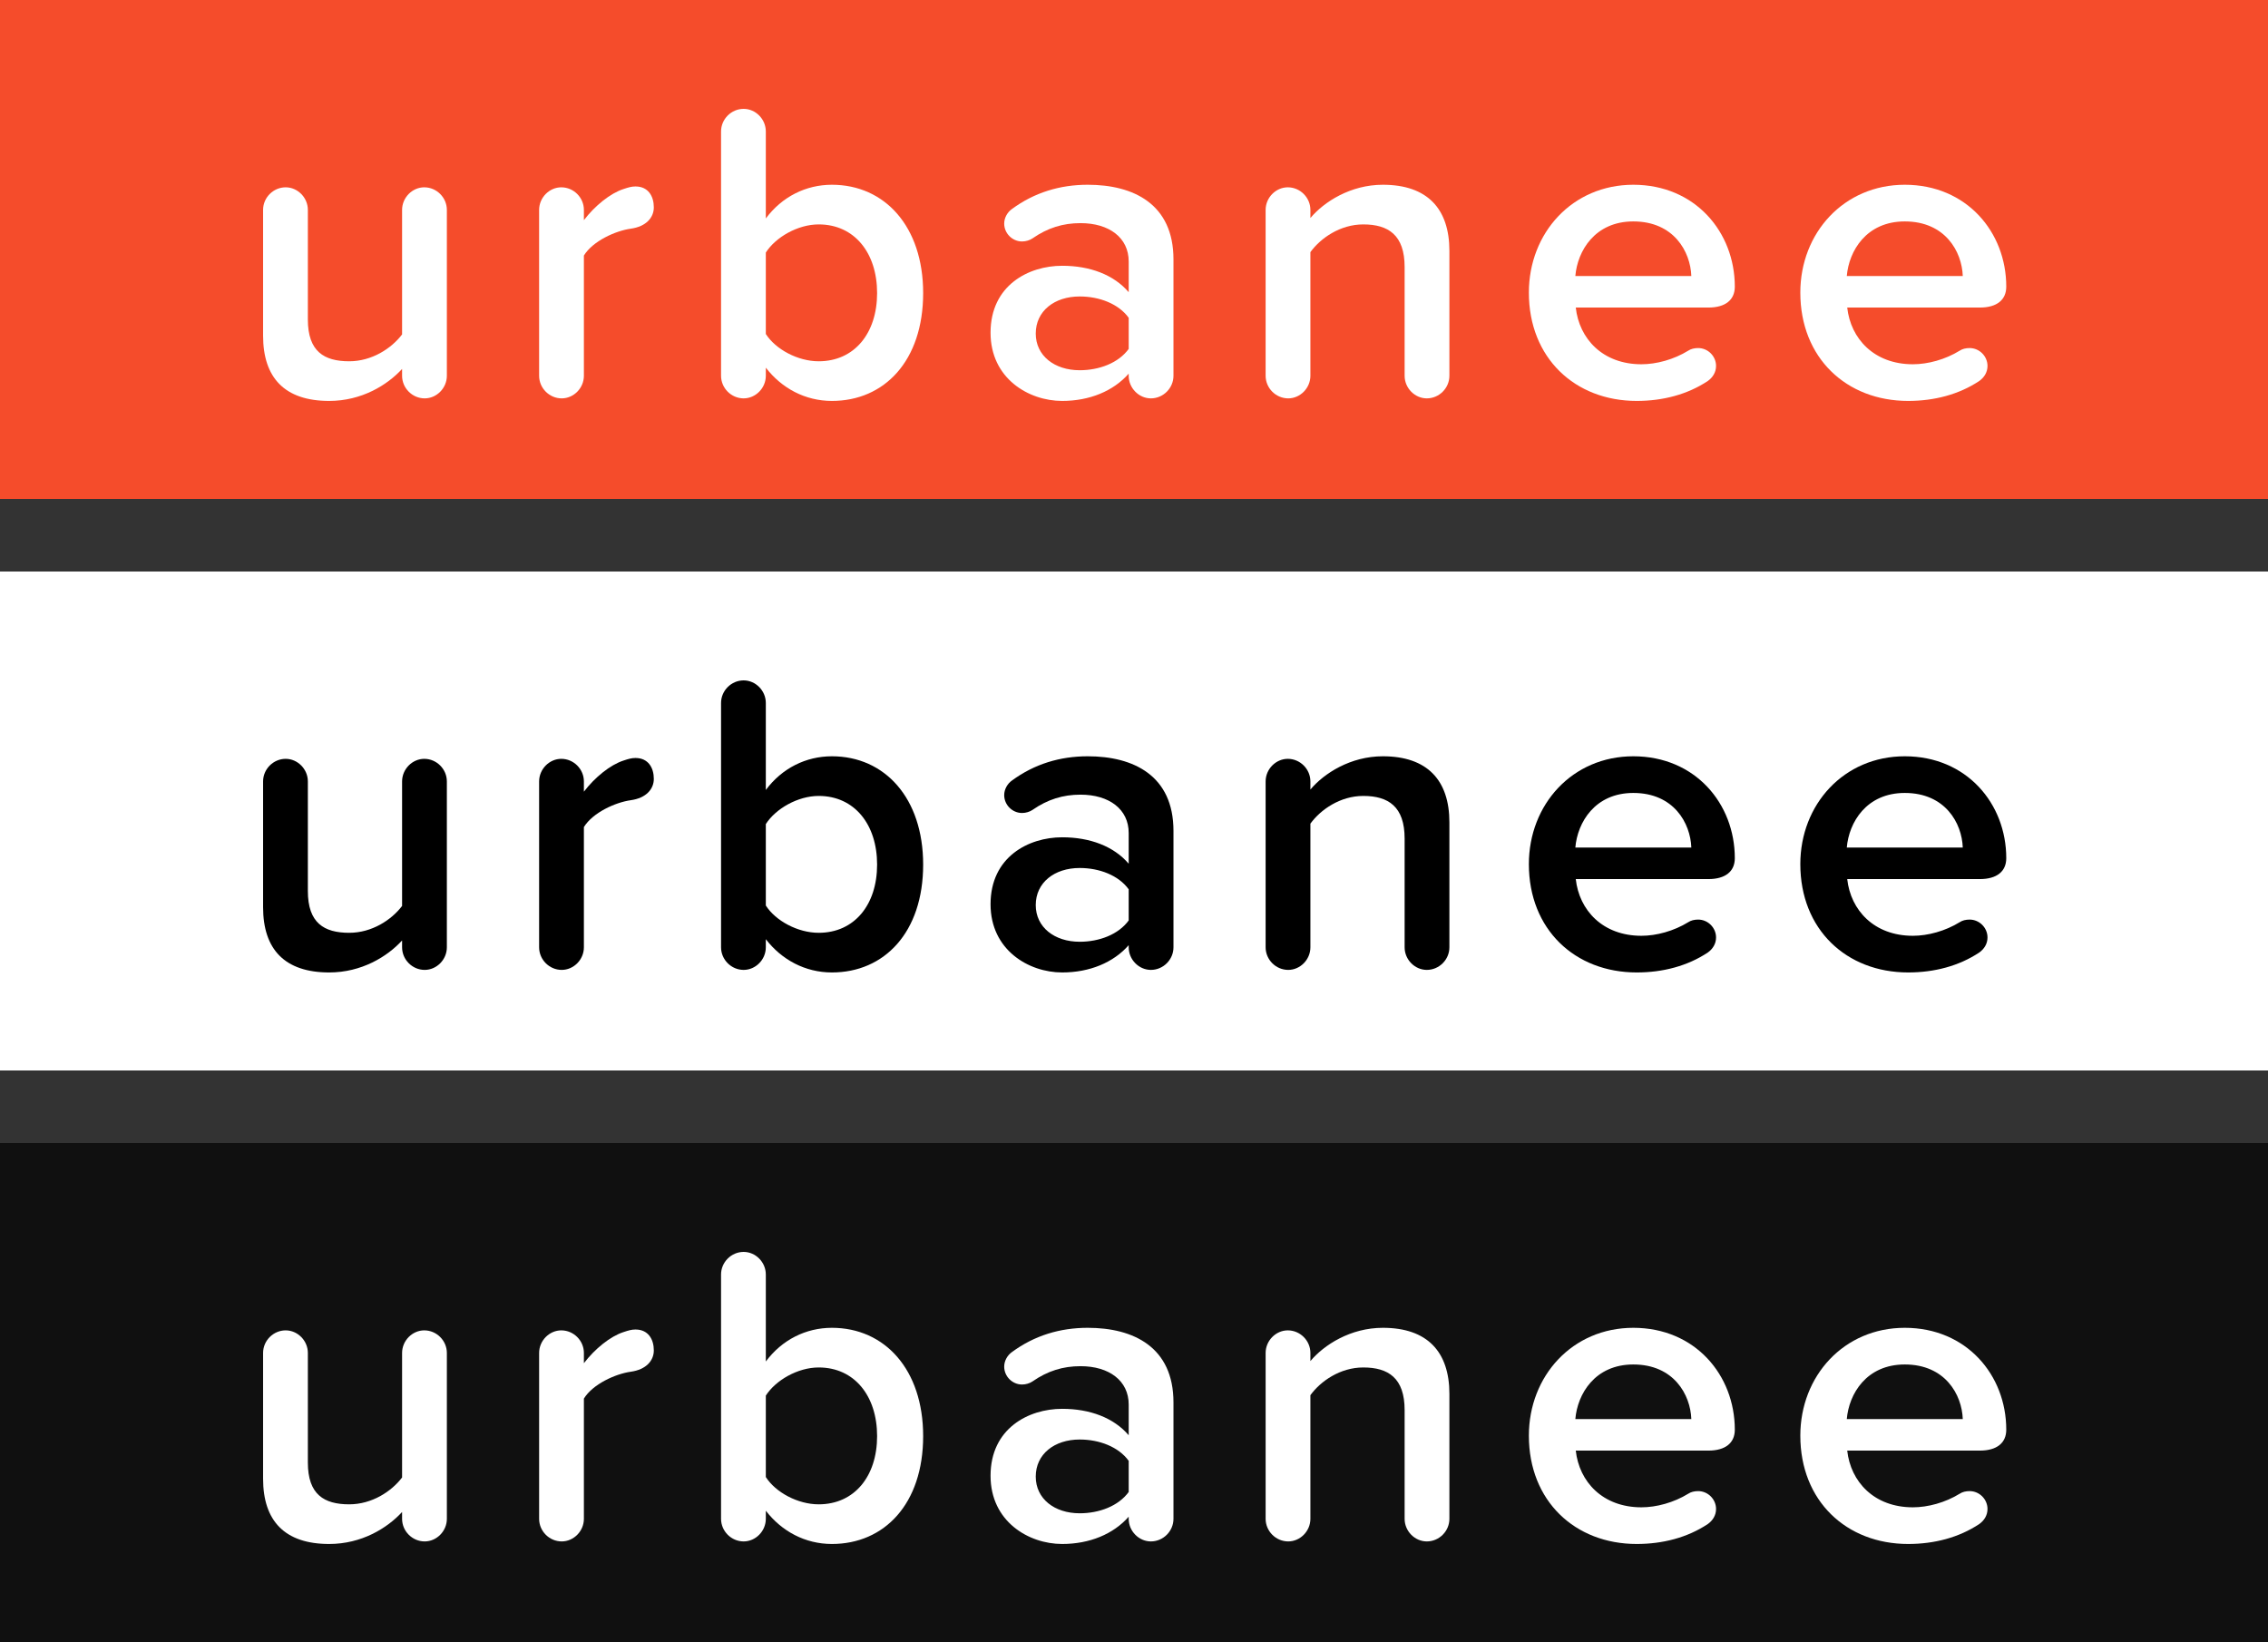 <svg width="250" height="181" viewBox="0 0 250 181" fill="none" xmlns="http://www.w3.org/2000/svg">
<rect x="0" y="0" width="250" height="181" fill="#333333" stroke="none"/>
<rect width="250" height="55" fill="#F54C2B"/>
<path d="M46.766 20.648C45.45 20.648 44.322 21.776 44.322 23.139V36.863C43.147 38.414 40.985 39.824 38.494 39.824C35.721 39.824 33.935 38.743 33.935 35.218V23.139C33.935 21.776 32.807 20.648 31.491 20.648C30.128 20.648 29 21.776 29 23.139V37.004C29 41.657 31.397 44.195 36.285 44.195C39.857 44.195 42.677 42.456 44.322 40.67V41.422C44.322 42.785 45.45 43.913 46.813 43.913C48.129 43.913 49.257 42.785 49.257 41.422V23.139C49.257 21.776 48.129 20.648 46.766 20.648Z" fill="white"/>
<path d="M70.049 20.554C69.626 20.554 69.297 20.648 68.733 20.836C67.276 21.306 65.584 22.669 64.362 24.267V23.139C64.362 21.776 63.234 20.648 61.871 20.648C60.555 20.648 59.427 21.776 59.427 23.139V41.422C59.427 42.785 60.555 43.913 61.918 43.913C63.234 43.913 64.362 42.785 64.362 41.422V28.168C65.349 26.57 67.84 25.442 69.532 25.207C71.224 24.972 72.07 23.985 72.07 22.857C72.07 21.635 71.459 20.554 70.049 20.554Z" fill="white"/>
<path d="M91.701 20.366C88.834 20.366 86.202 21.682 84.416 24.079V14.491C84.416 13.128 83.288 12 81.972 12C80.609 12 79.481 13.128 79.481 14.491V41.422C79.481 42.785 80.609 43.913 81.972 43.913C83.288 43.913 84.416 42.785 84.416 41.422V40.529C86.155 42.785 88.74 44.195 91.701 44.195C97.482 44.195 101.759 39.777 101.759 32.304C101.759 24.972 97.529 20.366 91.701 20.366ZM90.244 39.824C87.941 39.824 85.497 38.508 84.416 36.816V27.839C85.497 26.147 87.941 24.737 90.244 24.737C94.192 24.737 96.683 27.886 96.683 32.304C96.683 36.722 94.192 39.824 90.244 39.824Z" fill="white"/>
<path d="M119.904 20.366C116.849 20.366 114.029 21.212 111.538 23.045C111.068 23.374 110.692 23.985 110.692 24.643C110.692 25.724 111.585 26.617 112.666 26.617C113.089 26.617 113.512 26.476 113.794 26.288C115.486 25.113 117.178 24.596 119.105 24.596C122.254 24.596 124.416 26.194 124.416 28.826V32.21C122.771 30.283 120.139 29.296 117.084 29.296C113.371 29.296 109.188 31.458 109.188 36.675C109.188 41.704 113.371 44.195 117.084 44.195C120.092 44.195 122.724 43.114 124.416 41.187V41.422C124.416 42.785 125.544 43.913 126.86 43.913C128.223 43.913 129.351 42.785 129.351 41.422V28.591C129.351 22.481 124.933 20.366 119.904 20.366ZM119.011 40.811C116.238 40.811 114.17 39.213 114.17 36.769C114.17 34.278 116.238 32.68 119.011 32.68C121.173 32.68 123.288 33.479 124.416 35.03V38.461C123.288 40.012 121.173 40.811 119.011 40.811Z" fill="white"/>
<path d="M152.434 20.366C148.862 20.366 145.948 22.246 144.444 24.032V23.139C144.444 21.776 143.316 20.648 141.953 20.648C140.637 20.648 139.509 21.776 139.509 23.139V41.422C139.509 42.785 140.637 43.913 142 43.913C143.316 43.913 144.444 42.785 144.444 41.422V27.792C145.572 26.241 147.734 24.737 150.272 24.737C153.045 24.737 154.831 25.912 154.831 29.437V41.422C154.831 42.785 155.959 43.913 157.275 43.913C158.638 43.913 159.766 42.785 159.766 41.422V27.651C159.766 22.998 157.322 20.366 152.434 20.366Z" fill="white"/>
<path d="M168.526 32.257C168.526 39.448 173.602 44.195 180.417 44.195C183.284 44.195 186.01 43.49 188.266 41.986C188.783 41.61 189.159 41.046 189.159 40.341C189.159 39.26 188.266 38.367 187.185 38.367C186.762 38.367 186.386 38.461 186.104 38.649C184.506 39.636 182.579 40.153 180.934 40.153C176.657 40.153 174.072 37.333 173.696 33.902H188.313C190.193 33.902 191.227 33.056 191.227 31.599C191.227 25.583 186.856 20.366 180.041 20.366C173.32 20.366 168.526 25.677 168.526 32.257ZM180.041 24.408C184.506 24.408 186.339 27.745 186.433 30.424H173.649C173.884 27.651 175.811 24.408 180.041 24.408Z" fill="white"/>
<path d="M198.448 32.257C198.448 39.448 203.524 44.195 210.339 44.195C213.206 44.195 215.932 43.49 218.188 41.986C218.705 41.61 219.081 41.046 219.081 40.341C219.081 39.26 218.188 38.367 217.107 38.367C216.684 38.367 216.308 38.461 216.026 38.649C214.428 39.636 212.501 40.153 210.856 40.153C206.579 40.153 203.994 37.333 203.618 33.902H218.235C220.115 33.902 221.149 33.056 221.149 31.599C221.149 25.583 216.778 20.366 209.963 20.366C203.242 20.366 198.448 25.677 198.448 32.257ZM209.963 24.408C214.428 24.408 216.261 27.745 216.355 30.424H203.571C203.806 27.651 205.733 24.408 209.963 24.408Z" fill="white"/>
<rect y="126" width="250" height="55" fill="#101010"/>
<path d="M46.766 146.648C45.45 146.648 44.322 147.776 44.322 149.139V162.863C43.147 164.414 40.985 165.824 38.494 165.824C35.721 165.824 33.935 164.743 33.935 161.218V149.139C33.935 147.776 32.807 146.648 31.491 146.648C30.128 146.648 29 147.776 29 149.139V163.004C29 167.657 31.397 170.195 36.285 170.195C39.857 170.195 42.677 168.456 44.322 166.67V167.422C44.322 168.785 45.45 169.913 46.813 169.913C48.129 169.913 49.257 168.785 49.257 167.422V149.139C49.257 147.776 48.129 146.648 46.766 146.648Z" fill="white"/>
<path d="M70.049 146.554C69.626 146.554 69.297 146.648 68.733 146.836C67.276 147.306 65.584 148.669 64.362 150.267V149.139C64.362 147.776 63.234 146.648 61.871 146.648C60.555 146.648 59.427 147.776 59.427 149.139V167.422C59.427 168.785 60.555 169.913 61.918 169.913C63.234 169.913 64.362 168.785 64.362 167.422V154.168C65.349 152.57 67.84 151.442 69.532 151.207C71.224 150.972 72.07 149.985 72.07 148.857C72.07 147.635 71.459 146.554 70.049 146.554Z" fill="white"/>
<path d="M91.701 146.366C88.834 146.366 86.202 147.682 84.416 150.079V140.491C84.416 139.128 83.288 138 81.972 138C80.609 138 79.481 139.128 79.481 140.491V167.422C79.481 168.785 80.609 169.913 81.972 169.913C83.288 169.913 84.416 168.785 84.416 167.422V166.529C86.155 168.785 88.74 170.195 91.701 170.195C97.482 170.195 101.759 165.777 101.759 158.304C101.759 150.972 97.529 146.366 91.701 146.366ZM90.244 165.824C87.941 165.824 85.497 164.508 84.416 162.816V153.839C85.497 152.147 87.941 150.737 90.244 150.737C94.192 150.737 96.683 153.886 96.683 158.304C96.683 162.722 94.192 165.824 90.244 165.824Z" fill="white"/>
<path d="M119.904 146.366C116.849 146.366 114.029 147.212 111.538 149.045C111.068 149.374 110.692 149.985 110.692 150.643C110.692 151.724 111.585 152.617 112.666 152.617C113.089 152.617 113.512 152.476 113.794 152.288C115.486 151.113 117.178 150.596 119.105 150.596C122.254 150.596 124.416 152.194 124.416 154.826V158.21C122.771 156.283 120.139 155.296 117.084 155.296C113.371 155.296 109.188 157.458 109.188 162.675C109.188 167.704 113.371 170.195 117.084 170.195C120.092 170.195 122.724 169.114 124.416 167.187V167.422C124.416 168.785 125.544 169.913 126.86 169.913C128.223 169.913 129.351 168.785 129.351 167.422V154.591C129.351 148.481 124.933 146.366 119.904 146.366ZM119.011 166.811C116.238 166.811 114.17 165.213 114.17 162.769C114.17 160.278 116.238 158.68 119.011 158.68C121.173 158.68 123.288 159.479 124.416 161.03V164.461C123.288 166.012 121.173 166.811 119.011 166.811Z" fill="white"/>
<path d="M152.434 146.366C148.862 146.366 145.948 148.246 144.444 150.032V149.139C144.444 147.776 143.316 146.648 141.953 146.648C140.637 146.648 139.509 147.776 139.509 149.139V167.422C139.509 168.785 140.637 169.913 142 169.913C143.316 169.913 144.444 168.785 144.444 167.422V153.792C145.572 152.241 147.734 150.737 150.272 150.737C153.045 150.737 154.831 151.912 154.831 155.437V167.422C154.831 168.785 155.959 169.913 157.275 169.913C158.638 169.913 159.766 168.785 159.766 167.422V153.651C159.766 148.998 157.322 146.366 152.434 146.366Z" fill="white"/>
<path d="M168.526 158.257C168.526 165.448 173.602 170.195 180.417 170.195C183.284 170.195 186.01 169.49 188.266 167.986C188.783 167.61 189.159 167.046 189.159 166.341C189.159 165.26 188.266 164.367 187.185 164.367C186.762 164.367 186.386 164.461 186.104 164.649C184.506 165.636 182.579 166.153 180.934 166.153C176.657 166.153 174.072 163.333 173.696 159.902H188.313C190.193 159.902 191.227 159.056 191.227 157.599C191.227 151.583 186.856 146.366 180.041 146.366C173.32 146.366 168.526 151.677 168.526 158.257ZM180.041 150.408C184.506 150.408 186.339 153.745 186.433 156.424H173.649C173.884 153.651 175.811 150.408 180.041 150.408Z" fill="white"/>
<path d="M198.448 158.257C198.448 165.448 203.524 170.195 210.339 170.195C213.206 170.195 215.932 169.49 218.188 167.986C218.705 167.61 219.081 167.046 219.081 166.341C219.081 165.26 218.188 164.367 217.107 164.367C216.684 164.367 216.308 164.461 216.026 164.649C214.428 165.636 212.501 166.153 210.856 166.153C206.579 166.153 203.994 163.333 203.618 159.902H218.235C220.115 159.902 221.149 159.056 221.149 157.599C221.149 151.583 216.778 146.366 209.963 146.366C203.242 146.366 198.448 151.677 198.448 158.257ZM209.963 150.408C214.428 150.408 216.261 153.745 216.355 156.424H203.571C203.806 153.651 205.733 150.408 209.963 150.408Z" fill="white"/>
<rect y="63" width="250" height="55" fill="white"/>
<path d="M46.766 83.648C45.45 83.648 44.322 84.776 44.322 86.139V99.863C43.147 101.414 40.985 102.824 38.494 102.824C35.721 102.824 33.935 101.743 33.935 98.218V86.139C33.935 84.776 32.807 83.648 31.491 83.648C30.128 83.648 29 84.776 29 86.139V100.004C29 104.657 31.397 107.195 36.285 107.195C39.857 107.195 42.677 105.456 44.322 103.67V104.422C44.322 105.785 45.45 106.913 46.813 106.913C48.129 106.913 49.257 105.785 49.257 104.422V86.139C49.257 84.776 48.129 83.648 46.766 83.648Z" fill="black"/>
<path d="M70.049 83.554C69.626 83.554 69.297 83.648 68.733 83.836C67.276 84.306 65.584 85.669 64.362 87.267V86.139C64.362 84.776 63.234 83.648 61.871 83.648C60.555 83.648 59.427 84.776 59.427 86.139V104.422C59.427 105.785 60.555 106.913 61.918 106.913C63.234 106.913 64.362 105.785 64.362 104.422V91.168C65.349 89.57 67.84 88.442 69.532 88.207C71.224 87.972 72.07 86.985 72.07 85.857C72.07 84.635 71.459 83.554 70.049 83.554Z" fill="black"/>
<path d="M91.701 83.366C88.834 83.366 86.202 84.682 84.416 87.079V77.491C84.416 76.128 83.288 75 81.972 75C80.609 75 79.481 76.128 79.481 77.491V104.422C79.481 105.785 80.609 106.913 81.972 106.913C83.288 106.913 84.416 105.785 84.416 104.422V103.529C86.155 105.785 88.74 107.195 91.701 107.195C97.482 107.195 101.759 102.777 101.759 95.304C101.759 87.972 97.529 83.366 91.701 83.366ZM90.244 102.824C87.941 102.824 85.497 101.508 84.416 99.816V90.839C85.497 89.147 87.941 87.737 90.244 87.737C94.192 87.737 96.683 90.886 96.683 95.304C96.683 99.722 94.192 102.824 90.244 102.824Z" fill="black"/>
<path d="M119.904 83.366C116.849 83.366 114.029 84.212 111.538 86.045C111.068 86.374 110.692 86.985 110.692 87.643C110.692 88.724 111.585 89.617 112.666 89.617C113.089 89.617 113.512 89.476 113.794 89.288C115.486 88.113 117.178 87.596 119.105 87.596C122.254 87.596 124.416 89.194 124.416 91.826V95.21C122.771 93.283 120.139 92.296 117.084 92.296C113.371 92.296 109.188 94.458 109.188 99.675C109.188 104.704 113.371 107.195 117.084 107.195C120.092 107.195 122.724 106.114 124.416 104.187V104.422C124.416 105.785 125.544 106.913 126.86 106.913C128.223 106.913 129.351 105.785 129.351 104.422V91.591C129.351 85.481 124.933 83.366 119.904 83.366ZM119.011 103.811C116.238 103.811 114.17 102.213 114.17 99.769C114.17 97.278 116.238 95.68 119.011 95.68C121.173 95.68 123.288 96.479 124.416 98.03V101.461C123.288 103.012 121.173 103.811 119.011 103.811Z" fill="black"/>
<path d="M152.434 83.366C148.862 83.366 145.948 85.246 144.444 87.032V86.139C144.444 84.776 143.316 83.648 141.953 83.648C140.637 83.648 139.509 84.776 139.509 86.139V104.422C139.509 105.785 140.637 106.913 142 106.913C143.316 106.913 144.444 105.785 144.444 104.422V90.792C145.572 89.241 147.734 87.737 150.272 87.737C153.045 87.737 154.831 88.912 154.831 92.437V104.422C154.831 105.785 155.959 106.913 157.275 106.913C158.638 106.913 159.766 105.785 159.766 104.422V90.651C159.766 85.998 157.322 83.366 152.434 83.366Z" fill="black"/>
<path d="M168.526 95.257C168.526 102.448 173.602 107.195 180.417 107.195C183.284 107.195 186.01 106.49 188.266 104.986C188.783 104.61 189.159 104.046 189.159 103.341C189.159 102.26 188.266 101.367 187.185 101.367C186.762 101.367 186.386 101.461 186.104 101.649C184.506 102.636 182.579 103.153 180.934 103.153C176.657 103.153 174.072 100.333 173.696 96.902H188.313C190.193 96.902 191.227 96.056 191.227 94.599C191.227 88.583 186.856 83.366 180.041 83.366C173.32 83.366 168.526 88.677 168.526 95.257ZM180.041 87.408C184.506 87.408 186.339 90.745 186.433 93.424H173.649C173.884 90.651 175.811 87.408 180.041 87.408Z" fill="black"/>
<path d="M198.448 95.257C198.448 102.448 203.524 107.195 210.339 107.195C213.206 107.195 215.932 106.49 218.188 104.986C218.705 104.61 219.081 104.046 219.081 103.341C219.081 102.26 218.188 101.367 217.107 101.367C216.684 101.367 216.308 101.461 216.026 101.649C214.428 102.636 212.501 103.153 210.856 103.153C206.579 103.153 203.994 100.333 203.618 96.902H218.235C220.115 96.902 221.149 96.056 221.149 94.599C221.149 88.583 216.778 83.366 209.963 83.366C203.242 83.366 198.448 88.677 198.448 95.257ZM209.963 87.408C214.428 87.408 216.261 90.745 216.355 93.424H203.571C203.806 90.651 205.733 87.408 209.963 87.408Z" fill="black"/>
</svg>
